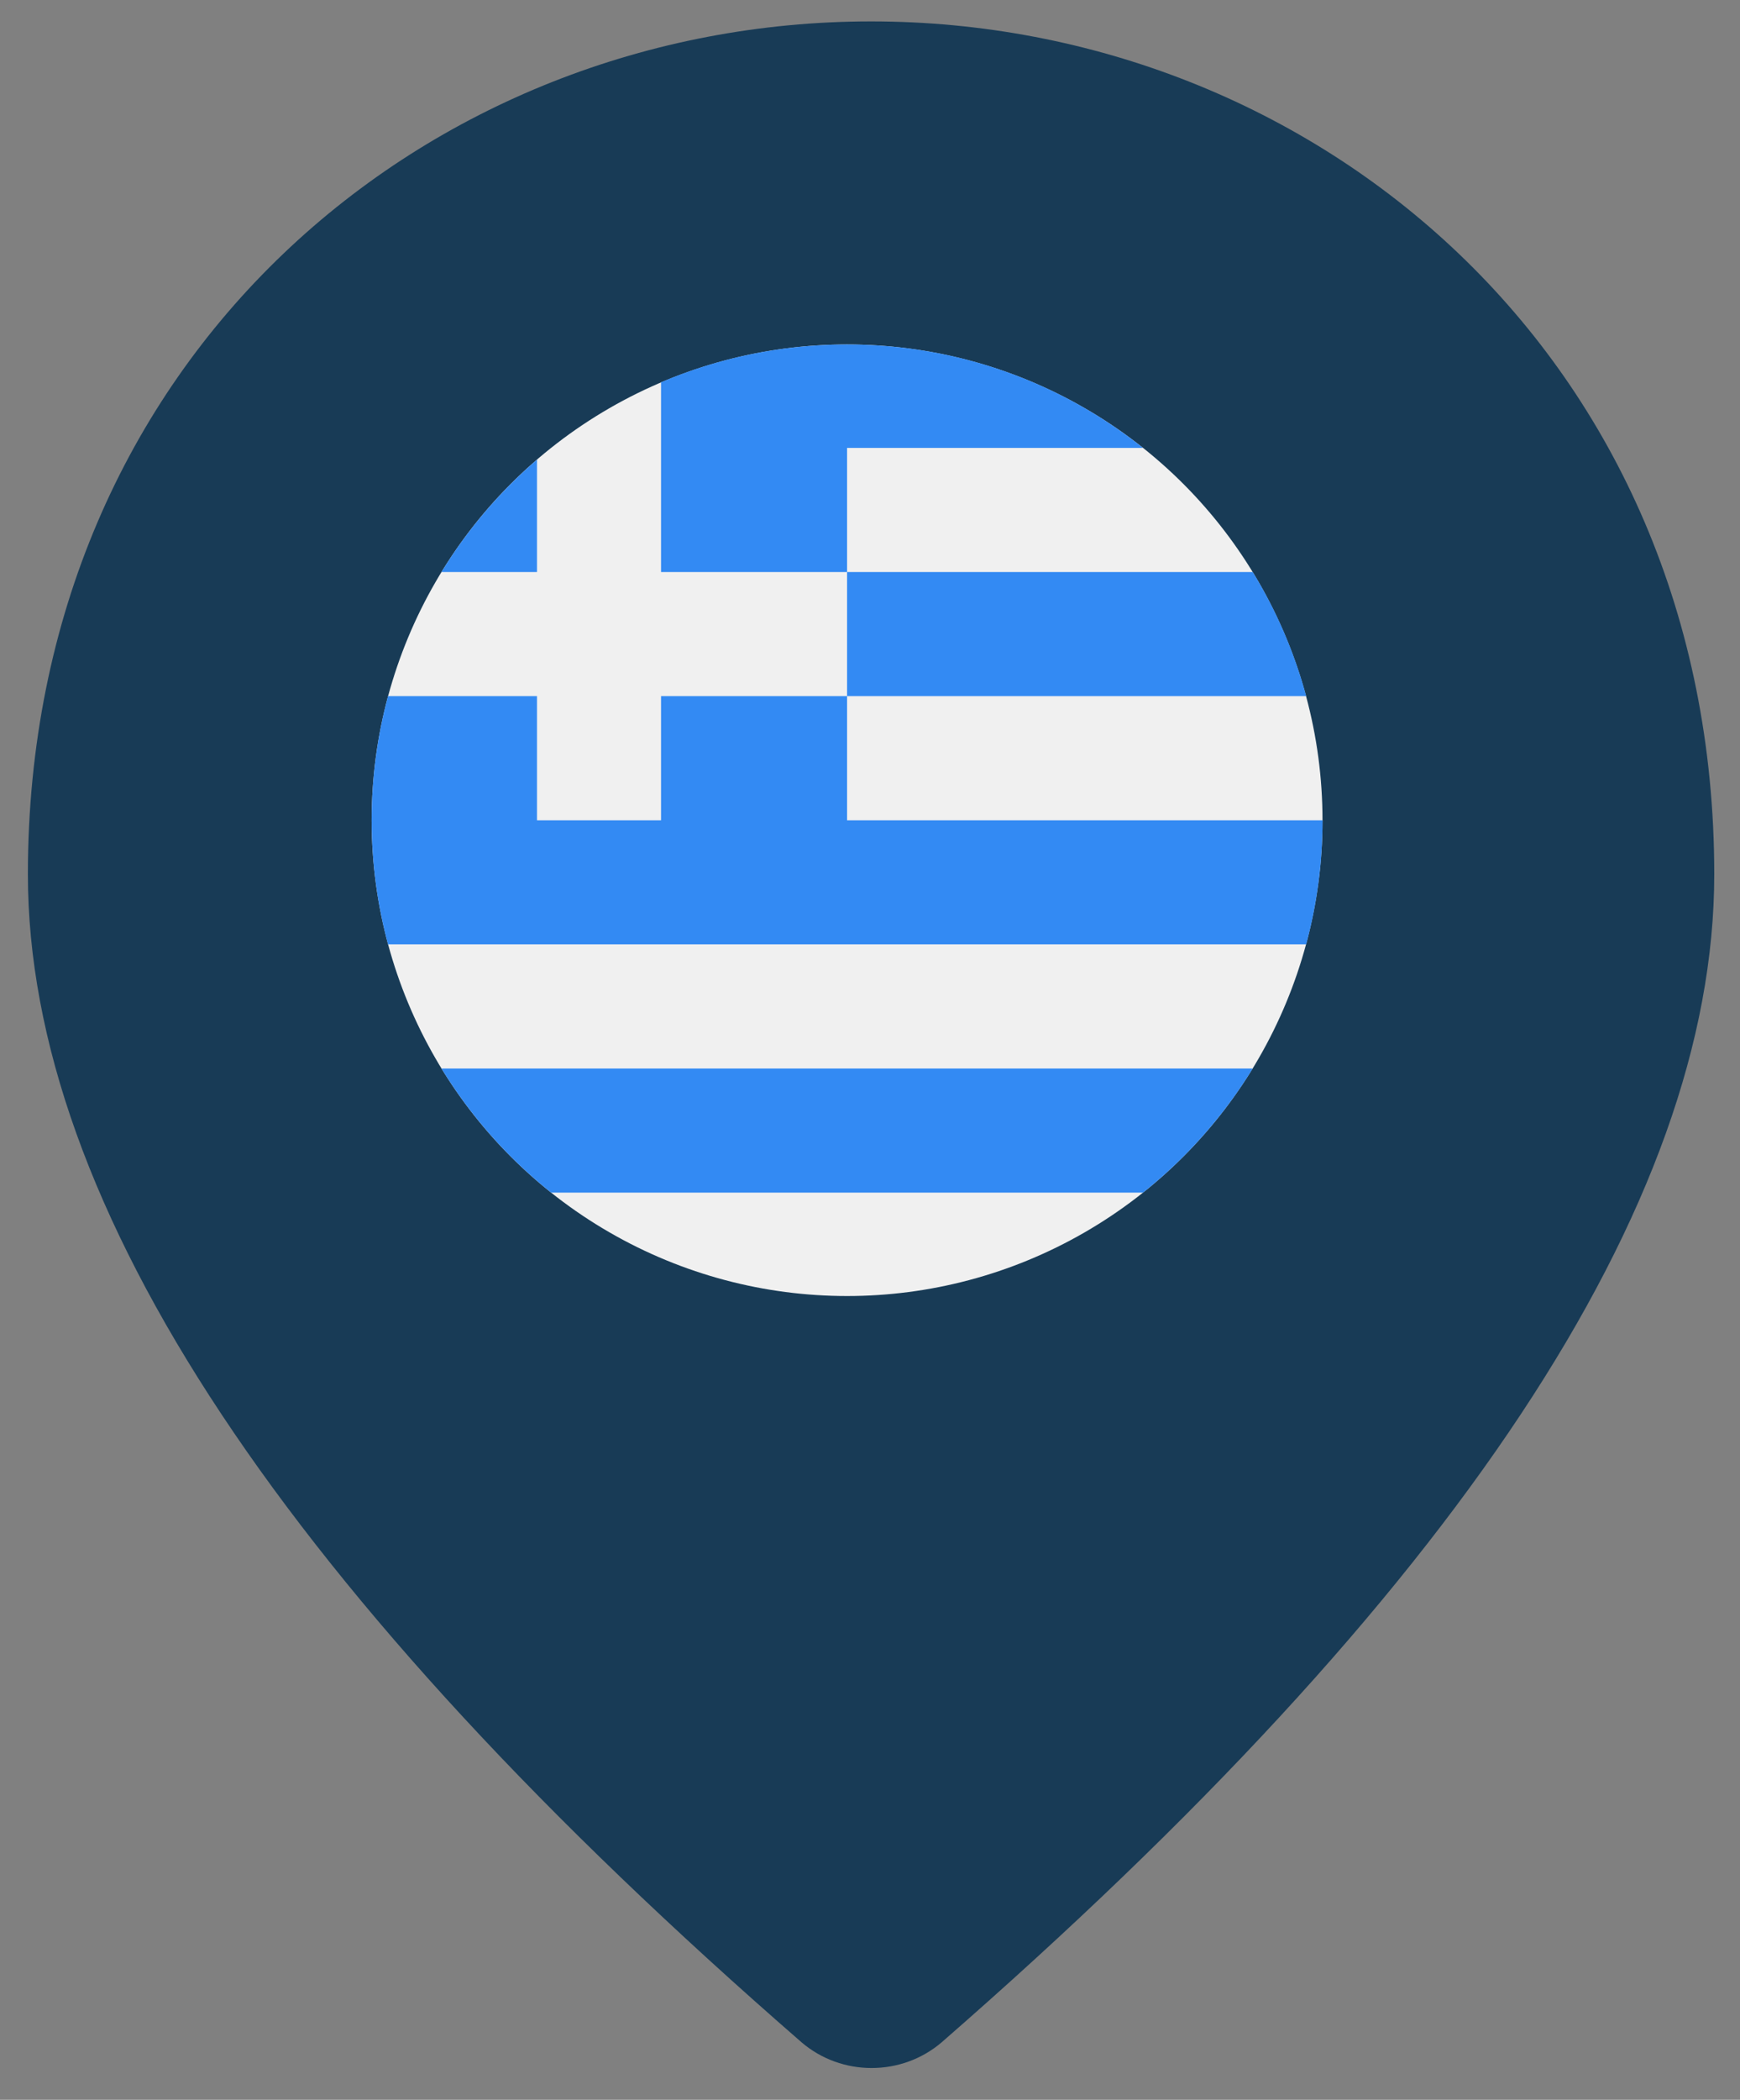 <?xml version="1.0" encoding="UTF-8"?>
<svg width="34px" height="41px" viewBox="0 0 34 41" version="1.1" xmlns="http://www.w3.org/2000/svg" xmlns:xlink="http://www.w3.org/1999/xlink">
    <rect x="0" y="0" width="34" height="41" fill="#808080" stroke="none"/>
    <title>greece</title>
    <g id="Page-1" stroke="none" stroke-width="1" fill="none" fill-rule="evenodd">
        <g id="greece" transform="translate(0.545, 0.418)">
            <g id="Pin" fill="#183B56">
                <path d="M16.476,0 C7.826,0 0,6.539 0,16.653 C0,23.111 5.046,30.706 15.117,39.459 C15.899,40.129 17.073,40.129 17.856,39.459 C27.906,30.706 32.952,23.111 32.952,16.653 C32.952,6.539 25.126,0 16.476,0 Z M16.476,20.308 C14.21,20.308 12.357,18.48 12.357,16.246 C12.357,14.013 14.21,12.185 16.476,12.185 C18.741,12.185 20.595,14.013 20.595,16.246 C20.595,18.48 18.741,20.308 16.476,20.308 Z" id="Shape"></path>
            </g>
            <g id="Group" transform="translate(6.717, 6.308)" fill-rule="nonzero">
                <g id="greece">
                    <circle id="Oval" fill="#F0F0F0" cx="9.29" cy="9.29" r="9.29"></circle>
                    <g id="Group" fill="#338AF3">
                        <path d="M9.29,6.867 L18.261,6.867 C18.028,6.003 17.674,5.188 17.217,4.443 L9.29,4.443 L9.29,6.867 Z" id="Path"></path>
                        <path d="M3.507,16.561 L15.073,16.561 C15.921,15.886 16.648,15.065 17.217,14.137 L1.364,14.137 C1.932,15.065 2.659,15.886 3.507,16.561 Z" id="Path"></path>
                        <path d="M3.231,2.248 C2.501,2.877 1.87,3.617 1.364,4.443 L3.231,4.443 L3.231,2.248 Z" id="Path"></path>
                        <path d="M9.29,9.29 C9.29,8.344 9.29,7.552 9.29,6.867 L5.655,6.867 L5.655,9.29 L3.231,9.29 L3.231,6.867 L0.32,6.867 C0.112,7.64 0,8.452 0,9.29 C0,10.129 0.112,10.941 0.32,11.714 L18.261,11.714 C18.469,10.941 18.581,10.129 18.581,9.29 L9.29,9.29 Z" id="Path"></path>
                        <path d="M9.29,0 C8,0 6.772,0.263 5.655,0.738 L5.655,4.443 L9.29,4.443 C9.29,3.597 9.29,2.878 9.29,2.02 L15.073,2.02 C13.486,0.756 11.477,0 9.29,0 Z" id="Path"></path>
                    </g>
                </g>
            </g>
        </g>
    </g>
</svg>